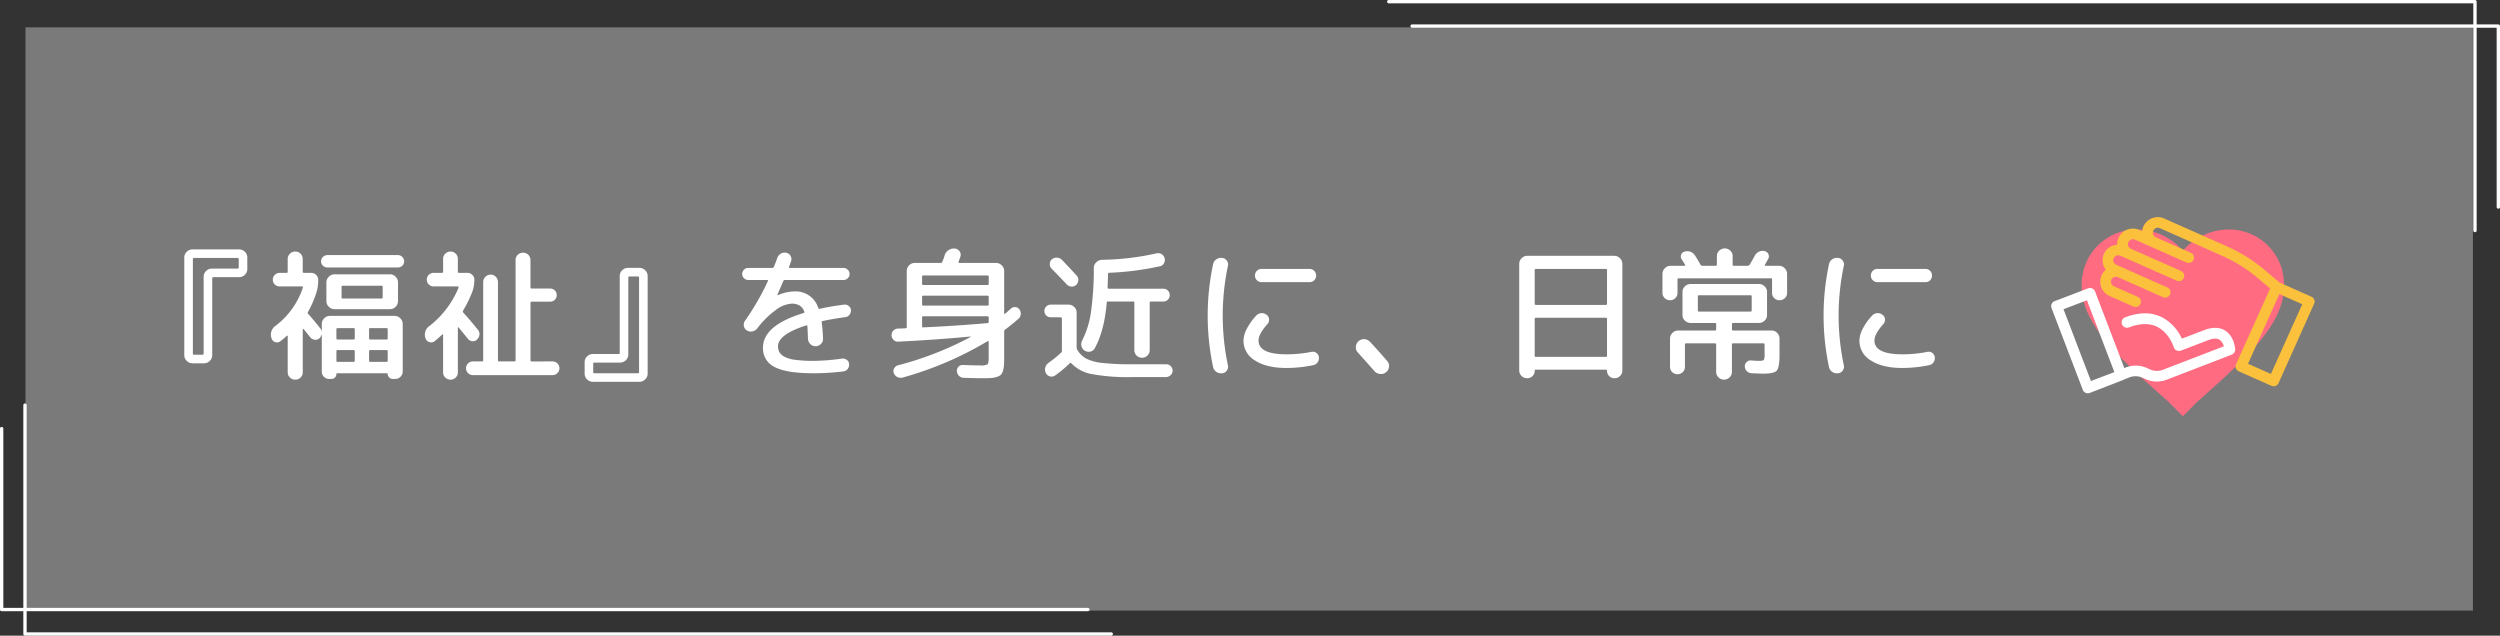 <svg xmlns="http://www.w3.org/2000/svg" width="749.766" height="190.636" viewBox="0 0 749.766 190.636">
  <rect x="0" y="0" width="749.766" height="190.636" fill="#333333" stroke="none"/>
  <g id="index_img_slogan_pc" transform="translate(-298.302 -786.511)">
    <rect id="Rectangle_1184" data-name="Rectangle 1184" width="734" height="174.918" transform="translate(305.947 794.716)" fill="#fff" opacity="0.35" style="isolation: isolate"/>
    <g id="グループ_2249" data-name="グループ 2249">
      <path id="Path_2527-2" data-name="Path 2527-2" d="M356.149,864.254v28.26a.342.342,0,0,0,.292.385.335.335,0,0,0,.1,0h2.491c.23,0,.344-.128.344-.384V869.5a2.334,2.334,0,0,1,.73-1.708,2.363,2.363,0,0,1,1.718-.726h7.689q.387,0,.387-.342v-2.476a.34.34,0,0,0-.291-.384.389.389,0,0,0-.1,0H356.536a.342.342,0,0,0-.387.288A.4.4,0,0,0,356.149,864.254Zm-.128,31.206a2.356,2.356,0,0,1-1.718-.726,2.331,2.331,0,0,1-.73-1.708V863.742a2.334,2.334,0,0,1,.73-1.708,2.364,2.364,0,0,1,1.718-.726h14a2.362,2.362,0,0,1,1.718.726,2.33,2.33,0,0,1,.73,1.708V867.2a2.327,2.327,0,0,1-.73,1.708,2.354,2.354,0,0,1-1.718.726h-7.686a.341.341,0,0,0-.386.289.336.336,0,0,0,0,.1v23.01a2.327,2.327,0,0,1-.73,1.708,2.354,2.354,0,0,1-1.718.726h-3.479Zm61.6-32.444a1.824,1.824,0,0,1,1.332.555,1.8,1.8,0,0,1,.558,1.323,1.728,1.728,0,0,1-.558,1.3,1.855,1.855,0,0,1-1.332.534H396.487a1.859,1.859,0,0,1-1.332-.534,1.736,1.736,0,0,1-.558-1.3,1.805,1.805,0,0,1,.558-1.323,1.826,1.826,0,0,1,1.332-.555Zm-16.883,16.222h-2.1a2.356,2.356,0,0,1-1.718-.726,2.331,2.331,0,0,1-.73-1.708v-5.592a2.334,2.334,0,0,1,.73-1.708,2.363,2.363,0,0,1,1.718-.726h16.62a2.291,2.291,0,0,1,1.7.726,2.36,2.36,0,0,1,.709,1.708V876.8a2.359,2.359,0,0,1-.709,1.708,2.284,2.284,0,0,1-1.7.726Zm0-6.66v3.116a.3.3,0,0,0,.251.343.321.321,0,0,0,.093,0h11.6q.387,0,.387-.342v-3.116a.34.34,0,0,0-.291-.384.389.389,0,0,0-.1,0h-11.6q-.344,0-.344.385Zm-12.285,27.151a2.165,2.165,0,0,1-1.589.64,2.239,2.239,0,0,1-1.611-.64,2.1,2.1,0,0,1-.666-1.58V887.307a.135.135,0,0,0-.086-.128.141.141,0,0,0-.172.043q-1.031.939-1.933,1.622a1.574,1.574,0,0,1-1.568.256,1.675,1.675,0,0,1-1.1-1.153,3.207,3.207,0,0,1,1.2-3.714,23.6,23.6,0,0,0,8.2-11.441q.087-.384-.258-.384h-6.732a1.979,1.979,0,0,1-1.418-.576,1.9,1.9,0,0,1-.6-1.43,1.975,1.975,0,0,1,.6-1.451,1.949,1.949,0,0,1,1.418-.6h2.1a.3.3,0,0,0,.344-.342v-3.8a2.177,2.177,0,0,1,.666-1.6,2.205,2.205,0,0,1,1.611-.662,2.133,2.133,0,0,1,1.589.662,2.21,2.21,0,0,1,.644,1.6v3.8q0,.342.387.342h2.191a2.02,2.02,0,0,1,1.439.6,1.936,1.936,0,0,1,.623,1.451,12.351,12.351,0,0,1-.558,3.927,31.437,31.437,0,0,1-2.491,5.72.436.436,0,0,0,.043.6q1.977,2.22,3.608,4.312a1.962,1.962,0,0,1,.387.726.038.038,0,0,0,.033.043h.01a.038.038,0,0,0,.043-.032v-2.017a2.334,2.334,0,0,1,.73-1.708,2.363,2.363,0,0,1,1.718-.726h19.377a2.362,2.362,0,0,1,1.718.726,2.33,2.33,0,0,1,.73,1.708v14.213a2.168,2.168,0,0,1-.666,1.6,2.2,2.2,0,0,1-1.611.662h-.73a1.536,1.536,0,0,1-1.5-1.494.188.188,0,0,0-.161-.213.249.249,0,0,0-.054,0h-14.9q-.258,0-.258.213a1.459,1.459,0,0,1-.43,1.046,1.37,1.37,0,0,1-1.031.448H397a2.113,2.113,0,0,1-1.546-.64,2.088,2.088,0,0,1-.644-1.537V886.922a.038.038,0,0,0-.032-.043h-.011a.039.039,0,0,0-.043.033v.01a2.415,2.415,0,0,1-.6,1.025,1.7,1.7,0,0,1-1.439.448,2,2,0,0,1-1.353-.747l-1.031-1.281q-.687-.854-.945-1.153a.124.124,0,0,0-.15-.064c-.071.014-.107.05-.107.107V898.15A2.133,2.133,0,0,1,388.453,899.729Zm20.534-14.471v2.689a.342.342,0,0,0,.292.385.335.335,0,0,0,.1,0h4.853c.23,0,.344-.128.344-.384v-2.689a.3.3,0,0,0-.25-.342.3.3,0,0,0-.094,0h-4.854Q408.988,884.916,408.987,885.258Zm0,6.617v2.775a.342.342,0,0,0,.292.385.335.335,0,0,0,.1,0h4.853c.23,0,.344-.128.344-.384v-2.776c0-.256-.114-.384-.344-.384h-4.854a.341.341,0,0,0-.385.29.329.329,0,0,0,0,.094Zm-9.8-6.617v2.689a.342.342,0,0,0,.292.385.335.335,0,0,0,.1,0h4.773c.23,0,.344-.128.344-.384v-2.689a.3.3,0,0,0-.25-.342.3.3,0,0,0-.094,0h-4.769C399.318,884.916,399.187,885.03,399.187,885.258Zm0,6.617v2.775a.342.342,0,0,0,.292.385.335.335,0,0,0,.1,0h4.773c.23,0,.344-.128.344-.384v-2.776c0-.256-.114-.384-.344-.384h-4.769a.342.342,0,0,0-.39.284.374.374,0,0,0,0,.1Zm35.783,7.855a2.109,2.109,0,0,1-1.546.64,2.185,2.185,0,0,1-1.568-.64,2.056,2.056,0,0,1-.666-1.537V886.922a.135.135,0,0,0-.086-.128q-.086-.042-.129,0-1.326,1.239-2.4,2.092a1.631,1.631,0,0,1-1.568.213,1.676,1.676,0,0,1-1.1-1.153,3.137,3.137,0,0,1,1.2-3.671,28.1,28.1,0,0,0,8.72-11.483.318.318,0,0,0-.021-.256.206.206,0,0,0-.193-.128h-7.3a1.942,1.942,0,0,1-1.418-.6,1.973,1.973,0,0,1-.6-1.451,1.925,1.925,0,0,1,.6-1.409,1.949,1.949,0,0,1,1.418-.6h2.534c.23,0,.344-.128.344-.384v-3.838a2.059,2.059,0,0,1,.666-1.537,2.194,2.194,0,0,1,1.568-.64,2.117,2.117,0,0,1,1.546.64,2.088,2.088,0,0,1,.644,1.537v3.842a.342.342,0,0,0,.292.385.337.337,0,0,0,.1,0h2.534a1.949,1.949,0,0,1,1.418.6,1.922,1.922,0,0,1,.6,1.409,10.215,10.215,0,0,1-.73,3.97,38.008,38.008,0,0,1-2.62,5.293.471.471,0,0,0,0,.6q2.235,2.433,4.425,5.208a1.921,1.921,0,0,1,.451,1.515,2.3,2.3,0,0,1-.752,1.43,1.705,1.705,0,0,1-1.4.47,1.882,1.882,0,0,1-1.31-.726q-2.1-2.6-2.792-3.415c-.057-.056-.107-.071-.15-.043a.146.146,0,0,0-.064.128v13.4a2.084,2.084,0,0,1-.636,1.538Zm29.125-4.824a2.051,2.051,0,0,1,0,4.1h-23.97a2,2,0,0,1-1.461-.6,2.055,2.055,0,0,1,0-2.9,2,2,0,0,1,1.461-.6h2.749a.3.3,0,0,0,.344-.248.3.3,0,0,0,0-.094V871.086a2.13,2.13,0,0,1,.666-1.558,2.157,2.157,0,0,1,1.568-.662,2.083,2.083,0,0,1,1.546.662,2.157,2.157,0,0,1,.644,1.558v23.478q0,.342.387.342h4.51q.387,0,.387-.342V864.511a2.145,2.145,0,0,1,.644-1.58,2.293,2.293,0,0,1,3.178,0,2.137,2.137,0,0,1,.644,1.58v8.154a.342.342,0,0,0,.292.385.335.335,0,0,0,.1,0h5.508a1.948,1.948,0,0,1,1.4.555,2,2,0,0,1,0,2.818,1.939,1.939,0,0,1-1.4.555h-5.5a.341.341,0,0,0-.386.289.336.336,0,0,0,0,.1v17.2q0,.342.387.342Zm12.114.726v2.432a.342.342,0,0,0,.292.385.335.335,0,0,0,.1,0h12.973a.34.34,0,0,0,.387-.288.308.308,0,0,0,0-.1V869.8a.34.34,0,0,0-.291-.384.389.389,0,0,0-.1,0H487.12a.341.341,0,0,0-.386.289.336.336,0,0,0,0,.1v23.01a2.327,2.327,0,0,1-.73,1.708,2.353,2.353,0,0,1-1.716.725H476.6a.341.341,0,0,0-.385.291.362.362,0,0,0,0,.093Zm-.122,5.378a2.356,2.356,0,0,1-1.718-.726,2.331,2.331,0,0,1-.73-1.708v-3.457a2.334,2.334,0,0,1,.73-1.708,2.363,2.363,0,0,1,1.718-.725h7.689a.34.34,0,0,0,.387-.288.309.309,0,0,0,0-.1v-23.01a2.334,2.334,0,0,1,.73-1.708,2.364,2.364,0,0,1,1.718-.726h3.476a2.362,2.362,0,0,1,1.718.726,2.33,2.33,0,0,1,.73,1.708v29.285a2.327,2.327,0,0,1-.73,1.708,2.354,2.354,0,0,1-1.718.726Zm46.605-30.524a1.829,1.829,0,0,1-1.8-1.793,1.791,1.791,0,0,1,.537-1.281,1.71,1.71,0,0,1,1.267-.555h7.217a.551.551,0,0,0,.515-.384q.687-1.707.988-2.6a2.374,2.374,0,0,1,1.074-1.3,2.216,2.216,0,0,1,1.675-.235,1.8,1.8,0,0,1,1.246.961,1.857,1.857,0,0,1,.129,1.6q-.086.213-.279.768c-.128.37-.236.655-.322.854q-.086.342.258.342h16.066a1.775,1.775,0,0,1,1.289.555,1.752,1.752,0,0,1,.558,1.281,1.684,1.684,0,0,1-.558,1.259,1.8,1.8,0,0,1-1.289.534H533.732a.5.5,0,0,0-.515.3q-.215.513-1.8,4.184v.085h.086a13.459,13.459,0,0,1,5.069-1.153,7.1,7.1,0,0,1,7.131,4.952.409.409,0,0,0,.43.256q3.522-.768,7.3-1.238a1.9,1.9,0,0,1,1.4.384,1.6,1.6,0,0,1,.666,1.238,2.039,2.039,0,0,1-.451,1.43,1.817,1.817,0,0,1-1.267.7q-3.78.513-6.744,1.153-.387.086-.3.427a44.044,44.044,0,0,1,.387,4.867,2.03,2.03,0,0,1-.623,1.6,2.2,2.2,0,0,1-1.611.662,2.127,2.127,0,0,1-1.589-.662,2.375,2.375,0,0,1-.687-1.6q-.086-2.561-.172-3.757,0-.3-.387-.213-8.418,2.733-8.419,6.233a3.683,3.683,0,0,0,.387,1.75,3.784,3.784,0,0,0,1.461,1.366,9.154,9.154,0,0,0,3.243.961,38.123,38.123,0,0,0,5.434.32,62.849,62.849,0,0,0,8.677-.683,1.967,1.967,0,0,1,1.418.384,1.575,1.575,0,0,1,.687,1.238,2.022,2.022,0,0,1-.408,1.473,1.8,1.8,0,0,1-1.31.747,70.6,70.6,0,0,1-9.064.555q-7.989,0-11.512-1.857a6.157,6.157,0,0,1-3.522-5.827q0-6.66,12.157-10.374.387-.084.215-.47a3.584,3.584,0,0,0-1.482-1.836,4.693,4.693,0,0,0-2.3-.512,8.8,8.8,0,0,0-4.768,1.921,26.951,26.951,0,0,0-5.584,5.55,2.348,2.348,0,0,1-3.093.555,1.916,1.916,0,0,1-.881-1.345,1.942,1.942,0,0,1,.365-1.558,78.715,78.715,0,0,0,6.864-11.912.188.188,0,0,0-.021-.192.212.212,0,0,0-.193-.107Zm45.019,18.486a1.8,1.8,0,0,1-1.4-.512,1.968,1.968,0,0,1-.623-1.366,1.847,1.847,0,0,1,.515-1.409,2,2,0,0,1,1.418-.64c.258,0,.631-.007,1.117-.021s.859-.035,1.117-.064a.34.34,0,0,0,.387-.288.309.309,0,0,0,0-.1V867.8a2.368,2.368,0,0,1,.709-1.708,2.294,2.294,0,0,1,1.7-.726h7.775a.471.471,0,0,0,.473-.342,17.416,17.416,0,0,0,.73-2.006,2.732,2.732,0,0,1,1.16-1.494,2.875,2.875,0,0,1,1.847-.47,1.878,1.878,0,0,1,1.461.854,1.735,1.735,0,0,1,.215,1.622q-.171.513-.515,1.451-.086.384.215.384h11a2.362,2.362,0,0,1,1.718.726,2.33,2.33,0,0,1,.73,1.708v12.679q0,.3.258.128,1.2-1.024,1.761-1.537a1.685,1.685,0,0,1,1.332-.448,1.567,1.567,0,0,1,1.2.662,2.144,2.144,0,0,1,.43,1.43,1.911,1.911,0,0,1-.644,1.345,51.726,51.726,0,0,1-4.038,3.287.692.692,0,0,0-.3.6v7.6q0,1.581-.064,2.519a7.079,7.079,0,0,1-.326,1.724,2.706,2.706,0,0,1-.644,1.153,3.1,3.1,0,0,1-1.2.619,7.525,7.525,0,0,1-1.761.32q-.945.065-2.577.064-1.674,0-5.627-.128a1.992,1.992,0,0,1-1.375-.619,2.089,2.089,0,0,1-.6-1.387,1.7,1.7,0,0,1,.489-1.322,1.623,1.623,0,0,1,1.31-.512q3.522.129,5.069.128a4.592,4.592,0,0,0,2.3-.32q.366-.32.365-2.156v-4.61a.2.2,0,0,0-.129-.192.173.173,0,0,0-.215.021,103.715,103.715,0,0,1-25.43,10.886,2.313,2.313,0,0,1-1.611-.149,2.036,2.036,0,0,1-1.052-1.174,1.583,1.583,0,0,1,.086-1.43,1.833,1.833,0,0,1,1.16-.918,98.059,98.059,0,0,0,21.779-8.5.121.121,0,0,0,.043-.085c0-.028-.028-.043-.086-.043Q579.009,888.417,567.711,888.972Zm7.131-19.509V871.6a.342.342,0,0,0,.292.385.335.335,0,0,0,.1,0h19.245c.23,0,.344-.128.344-.384v-2.134a.3.3,0,0,0-.344-.342H575.228q-.387,0-.387.342Zm0,6.1v2.263q0,.342.387.342h19.245a.3.3,0,0,0,.344-.248.3.3,0,0,0,0-.094v-2.263c0-.256-.114-.384-.344-.384H575.228a.342.342,0,0,0-.387.288.335.335,0,0,0,0,.1Zm0,6.19v2.6a.3.3,0,0,0,.251.343.321.321,0,0,0,.093,0q10.1-.469,19.245-1.281a.34.34,0,0,0,.387-.288.308.308,0,0,0,0-.1v-1.281c0-.256-.114-.384-.344-.384H575.228a.342.342,0,0,0-.387.287.337.337,0,0,0,0,.105Zm65.938,12.042a2.2,2.2,0,0,1-1.611-.662,2.227,2.227,0,0,1-.666-1.644V877.317a.34.34,0,0,0-.291-.384.388.388,0,0,0-.1,0H630.6a.341.341,0,0,0-.386.289.337.337,0,0,0,0,.1q-.729,8.5-3.608,13.661a1.969,1.969,0,0,1-1.332.982,2.226,2.226,0,0,1-2.642-1.666,2.445,2.445,0,0,1,.237-1.708,27.1,27.1,0,0,0,2.577-8.175,91.848,91.848,0,0,0,.9-13.554,2.263,2.263,0,0,1,.73-1.686,2.567,2.567,0,0,1,1.718-.747,79.434,79.434,0,0,0,16.281-1.921,2.021,2.021,0,0,1,1.546.192,1.893,1.893,0,0,1,.945,1.217,2.042,2.042,0,0,1-.172,1.537,1.687,1.687,0,0,1-1.2.9,84.907,84.907,0,0,1-15.205,1.961.341.341,0,0,0-.386.289.337.337,0,0,0,0,.095q-.042,1.794-.129,4.055,0,.342.387.342h16.323a1.878,1.878,0,0,1,1.375.555,1.951,1.951,0,0,1,0,2.732,1.87,1.87,0,0,1-1.375.555h-3.694a.341.341,0,0,0-.386.289.337.337,0,0,0,0,.1v14.169a2.243,2.243,0,0,1-.666,1.622A2.213,2.213,0,0,1,640.78,893.795Zm-27.02-29.5a2.109,2.109,0,0,1,1.527-.509,2.181,2.181,0,0,1,1.482.64q1.977,2.049,4.425,4.739a1.8,1.8,0,0,1,.494,1.43,2.034,2.034,0,0,1-.666,1.387,1.858,1.858,0,0,1-1.461.47,2.127,2.127,0,0,1-1.375-.683q-1.5-1.621-4.51-4.7a1.915,1.915,0,0,1-.537-1.409,1.86,1.86,0,0,1,.621-1.363Zm-.3,17.375a1.912,1.912,0,0,1-1.375-.534,1.781,1.781,0,0,1-.558-1.345,1.855,1.855,0,0,1,.558-1.366,1.879,1.879,0,0,1,1.375-.555h5.284a2.4,2.4,0,0,1,1.718.7,2.26,2.26,0,0,1,.73,1.686v10.5a1.277,1.277,0,0,0,.215.683,7.154,7.154,0,0,0,2.68,2.634,14.129,14.129,0,0,0,4.79,1.281,76.434,76.434,0,0,0,9.064.406h10.181a1.763,1.763,0,0,1,1.332.6,1.785,1.785,0,0,1,.516,1.366,1.86,1.86,0,0,1-.644,1.345,2.065,2.065,0,0,1-1.418.534H637.73a59.516,59.516,0,0,1-11.963-.9,11.176,11.176,0,0,1-6.121-3.2c-.172-.2-.343-.214-.515-.043a38.266,38.266,0,0,1-4.344,3.624,1.845,1.845,0,0,1-1.546.32,1.87,1.87,0,0,1-1.246-.961,2.313,2.313,0,0,1-.208-1.683,2.439,2.439,0,0,1,.988-1.43,39.094,39.094,0,0,0,3.78-3.074.664.664,0,0,0,.215-.555v-9.647c0-.256-.114-.384-.344-.384Zm77.58-14.514a2.005,2.005,0,0,1,1.422,3.393,1.885,1.885,0,0,1-1.418.576h-14.39a1.906,1.906,0,0,1-1.4-.576,1.886,1.886,0,0,1-.58-1.387,1.938,1.938,0,0,1,.58-1.43,1.914,1.914,0,0,1,1.4-.576Zm-26.162,31.293a2.5,2.5,0,0,1-1.74-.384,2.26,2.26,0,0,1-1.009-1.451,73.985,73.985,0,0,1,0-30.908,2.265,2.265,0,0,1,1.009-1.451,2.5,2.5,0,0,1,1.74-.384,1.831,1.831,0,0,1,1.375.832,1.886,1.886,0,0,1,.3,1.6,72.129,72.129,0,0,0,0,29.712,1.885,1.885,0,0,1-.3,1.6A1.826,1.826,0,0,1,664.878,898.449Zm19.245-1.58q-5.97,0-9.429-2.241a6.851,6.851,0,0,1-3.458-6,8.107,8.107,0,0,1,1.009-3.543,17.06,17.06,0,0,1,2.857-3.97,2.153,2.153,0,0,1,1.525-.683,2.216,2.216,0,0,1,1.611.555,1.7,1.7,0,0,1,.666,1.345,1.94,1.94,0,0,1-.537,1.43q-2.619,2.946-2.62,4.867,0,4.141,8.377,4.141a38.667,38.667,0,0,0,7.474-.726,1.832,1.832,0,0,1,2.234,1.536,2.128,2.128,0,0,1-.344,1.558,1.987,1.987,0,0,1-1.289.875A40.145,40.145,0,0,1,684.123,896.869Zm26.332.9q-1.976-2.262-4.9-5.507a2.209,2.209,0,0,1-.623-1.729,2.446,2.446,0,0,1,.795-1.686,2.347,2.347,0,0,1,1.761-.619,2.453,2.453,0,0,1,1.675.79q2.878,3.075,5.2,5.806a2.175,2.175,0,0,1,.515,1.75,2.3,2.3,0,0,1-.9,1.58,2.365,2.365,0,0,1-1.826.512,2.659,2.659,0,0,1-1.7-.9Zm45.792,2.174a2.341,2.341,0,0,1-2.32-2.3V865.663a2.334,2.334,0,0,1,.73-1.708,2.363,2.363,0,0,1,1.718-.726h26.032a2.362,2.362,0,0,1,1.718.726,2.33,2.33,0,0,1,.73,1.708v31.975a2.207,2.207,0,0,1-.687,1.622,2.231,2.231,0,0,1-1.632.683h-.043a2.166,2.166,0,0,1-1.589-.64,2.142,2.142,0,0,1-.644-1.58.3.3,0,0,0-.256-.337.327.327,0,0,0-.088,0H758.867q-.3,0-.3.342a2.1,2.1,0,0,1-.666,1.58,2.237,2.237,0,0,1-1.611.64Zm2.32-32.4v10.032q0,.384.344.384h20.963a.34.34,0,0,0,.387-.288.309.309,0,0,0,0-.1V867.541a.34.34,0,0,0-.291-.384.388.388,0,0,0-.1,0H758.91c-.228,0-.343.128-.343.384Zm0,14.642V893.2a.3.3,0,0,0,.251.343.323.323,0,0,0,.093,0h20.963q.387,0,.387-.342V882.186a.34.34,0,0,0-.291-.384.382.382,0,0,0-.1,0H758.91c-.228,0-.343.127-.343.384Zm42.183-6.275a2.164,2.164,0,0,1-1.589.64,2.239,2.239,0,0,1-1.611-.64,2.1,2.1,0,0,1-.666-1.58v-5.678a2.334,2.334,0,0,1,.73-1.708,2.363,2.363,0,0,1,1.718-.726H803.5a.208.208,0,0,0,.193-.107.141.141,0,0,0-.021-.192l-1.031-1.665a1.412,1.412,0,0,1-.15-1.366,1.368,1.368,0,0,1,1.009-.9,2.693,2.693,0,0,1,3.179,1.2q.816,1.281,1.632,2.732a.6.6,0,0,0,.558.3h3.995c.23,0,.344-.128.344-.384v-2.519a2.213,2.213,0,0,1,.687-1.622,2.4,2.4,0,0,1,3.35,0,2.209,2.209,0,0,1,.687,1.622v2.519a.342.342,0,0,0,.292.385.337.337,0,0,0,.095,0h4.169a.621.621,0,0,0,.515-.3q.6-.939,1.632-2.818a2.61,2.61,0,0,1,1.246-1.131,2.524,2.524,0,0,1,1.675-.149,1.616,1.616,0,0,1,1.1.918,1.534,1.534,0,0,1-.064,1.43q-.3.555-.988,1.75a.143.143,0,0,0-.021.192.209.209,0,0,0,.193.107h4.038a2.362,2.362,0,0,1,1.718.726,2.33,2.33,0,0,1,.73,1.708v5.678a2.1,2.1,0,0,1-.666,1.58,2.237,2.237,0,0,1-1.611.64,2.166,2.166,0,0,1-1.589-.64,2.142,2.142,0,0,1-.644-1.58v-4.015a.3.3,0,0,0-.25-.342.3.3,0,0,0-.094,0H801.781q-.387,0-.387.342v4.013a2.134,2.134,0,0,1-.644,1.58Zm25.044,18.825q1.246,0,1.482-.277a3.658,3.658,0,0,0,.236-1.772v-2.818a.34.34,0,0,0-.291-.384.383.383,0,0,0-.1,0H818.1a.341.341,0,0,0-.386.289.337.337,0,0,0,0,.095v8.154a2.255,2.255,0,0,1-.687,1.665,2.4,2.4,0,0,1-3.351,0,2.259,2.259,0,0,1-.687-1.665v-8.154a.34.34,0,0,0-.291-.384.383.383,0,0,0-.1,0h-8.591a.341.341,0,0,0-.386.289.335.335,0,0,0,0,.095v6.66a2.134,2.134,0,0,1-.644,1.58,2.293,2.293,0,0,1-3.178,0,2.142,2.142,0,0,1-.644-1.58v-8.453a2.368,2.368,0,0,1,.709-1.708,2.294,2.294,0,0,1,1.7-.726h11.04a.34.34,0,0,0,.387-.288.309.309,0,0,0,0-.1v-1.494a.34.34,0,0,0-.291-.384.383.383,0,0,0-.1,0h-7.26a2.4,2.4,0,0,1-1.718-.7,2.262,2.262,0,0,1-.73-1.686v-6.916a2.263,2.263,0,0,1,.73-1.686,2.4,2.4,0,0,1,1.718-.7H825.8a2.4,2.4,0,0,1,1.718.7,2.259,2.259,0,0,1,.73,1.686v6.909a2.258,2.258,0,0,1-.73,1.686,2.392,2.392,0,0,1-1.718.7h-7.689a.341.341,0,0,0-.386.289.335.335,0,0,0,0,.095v1.494a.342.342,0,0,0,.292.385.337.337,0,0,0,.095,0h11.469a2.291,2.291,0,0,1,1.7.726,2.36,2.36,0,0,1,.709,1.708v4.7q0,3.927-.8,4.867t-4.1.939q-.687,0-3.479-.128a2.114,2.114,0,0,1-1.4-.6,2.018,2.018,0,0,1-.625-1.4,1.665,1.665,0,0,1,.516-1.323,1.687,1.687,0,0,1,1.332-.512Q825.193,894.736,825.794,894.735Zm-17.913-14.771h15.378q.387,0,.387-.342v-4.184a.34.34,0,0,0-.291-.384.383.383,0,0,0-.1,0H807.881a.341.341,0,0,0-.386.289.335.335,0,0,0,0,.095v4.184Q807.494,879.964,807.881,879.964Zm67.871-12.807a1.912,1.912,0,0,1,1.4.576,2.028,2.028,0,0,1,.022,2.817,1.885,1.885,0,0,1-1.418.576h-14.39a1.906,1.906,0,0,1-1.4-.576,1.886,1.886,0,0,1-.58-1.387,1.939,1.939,0,0,1,.58-1.43,1.914,1.914,0,0,1,1.4-.576Zm-26.165,31.292a2.5,2.5,0,0,1-1.74-.384,2.262,2.262,0,0,1-1.01-1.451,73.988,73.988,0,0,1,0-30.908,2.267,2.267,0,0,1,1.01-1.451,2.5,2.5,0,0,1,1.74-.384,1.831,1.831,0,0,1,1.375.832,1.89,1.89,0,0,1,.3,1.6,72.036,72.036,0,0,0,.005,29.712,1.885,1.885,0,0,1-.3,1.6A1.826,1.826,0,0,1,849.587,898.449Zm19.249-1.58q-5.97,0-9.429-2.241a6.851,6.851,0,0,1-3.458-6,8.107,8.107,0,0,1,1.009-3.543,17.06,17.06,0,0,1,2.857-3.97,2.151,2.151,0,0,1,1.525-.683,2.216,2.216,0,0,1,1.611.555,1.7,1.7,0,0,1,.666,1.345,1.94,1.94,0,0,1-.537,1.43q-2.619,2.946-2.62,4.867,0,4.141,8.377,4.141a38.666,38.666,0,0,0,7.474-.726,1.832,1.832,0,0,1,2.234,1.536,2.128,2.128,0,0,1-.344,1.558,1.987,1.987,0,0,1-1.289.875A40.146,40.146,0,0,1,868.836,896.869Z" fill="#fff"/>
    </g>
    <g id="icon_handshake" data-name="icon handshake">
      <g id="favorite-heart-button">
        <path id="Path_2401" data-name="Path 2401" d="M952.956,911.338l-4.244-4.261c-15.782-14-26.1-23.43-26.1-35a16.472,16.472,0,0,1,16.2-16.734c.16,0,.321,0,.482,0a18.218,18.218,0,0,1,13.653,6.392,18.214,18.214,0,0,1,13.652-6.392,16.479,16.479,0,0,1,16.69,16.264c0,.159,0,.318,0,.476,0,11.563-10.314,20.995-26.089,34.992Z" fill="#ff6c82"/>
      </g>
      <g id="Group_2034" data-name="Group 2034">
        <path id="Path_2397" data-name="Path 2397" d="M913.6,877.669a1.572,1.572,0,0,1,.9-.844l10.036-3.844a1.451,1.451,0,0,1,.517-.1,1.618,1.618,0,0,1,1.568,1.034L935.4,896.89l.4-.16a8.242,8.242,0,0,1,6.34.135l1.007.453a4.978,4.978,0,0,0,3.8.094l18.308-7.043a3.587,3.587,0,0,0-1.287-1.957c-.765-.493-1.917-.453-3.408.119l-8.21,3.137a1.609,1.609,0,0,1-1.286-.069,1.647,1.647,0,0,1-.835-.979c-.017-.048-1.335-4.291-5.005-6.1-2.315-1.138-5.155-1.071-8.442.181a1.612,1.612,0,1,1-1.145-3.014h0a17.148,17.148,0,0,1,5.481-1.2,11.5,11.5,0,0,1,5.544,1.155,13.529,13.529,0,0,1,5.992,6.436l6.733-2.575c2.5-.948,4.616-.892,6.294.187,2.643,1.7,2.942,5.177,2.972,5.566a1.646,1.646,0,0,1-1.032,1.612L948.071,900.4a8.231,8.231,0,0,1-6.277-.171l-1.006-.452a5.029,5.029,0,0,0-3.854-.092l-1.618.641a1.1,1.1,0,0,1-.3.156l-9.987,3.874a1.608,1.608,0,0,1-2.078-.922l-.005-.012-9.383-24.53A1.669,1.669,0,0,1,913.6,877.669Zm11.79,23.112,7.021-2.681-8.224-21.533-7.023,2.683Z" fill="#fff"/>
        <path id="Path_2398" data-name="Path 2398" d="M929.283,862.659a4.708,4.708,0,0,1,3.982-2.754,4.8,4.8,0,0,1,.4-2.063,4.7,4.7,0,0,1,6.211-2.368l.011.005.858.389a4.781,4.781,0,0,1,.387-1.466,4.722,4.722,0,0,1,6.22-2.364l18.764,8.334a47.584,47.584,0,0,1,11.561,7.263l4.252,3.612,9.588,4.249a1.585,1.585,0,0,1,.811,2.088l-.007.014-10.675,23.823a1.615,1.615,0,0,1-2.132.8l-9.8-4.354a1.583,1.583,0,0,1-.811-2.088l.006-.015,10.225-22.726-3.516-2.992a44.86,44.86,0,0,0-10.78-6.773l-18.763-8.334a1.5,1.5,0,0,0-1.155-.025,1.524,1.524,0,0,0-.834.787,1.473,1.473,0,0,0-.025,1.147,1.519,1.519,0,0,0,.792.828l10.495,4.652a1.584,1.584,0,0,1,.811,2.088l-.006.015a1.6,1.6,0,0,1-2.116.8l-10.494-4.653h0l-4.951-2.2a1.5,1.5,0,0,0-1.155-.025,1.53,1.53,0,0,0-.834.788,1.479,1.479,0,0,0-.025,1.146,1.524,1.524,0,0,0,.793.828l15.05,6.67a1.584,1.584,0,0,1,.811,2.088l-.006.014a1.6,1.6,0,0,1-2.117.8L934.2,863.2a1.532,1.532,0,0,0-1.989.747,1.482,1.482,0,0,0-.028,1.147,1.525,1.525,0,0,0,.793.827l6.666,2.964h0l8.664,3.845a1.584,1.584,0,0,1,.811,2.088l-.006.014a1.6,1.6,0,0,1-2.117.8l-13.482-5.982a1.53,1.53,0,0,0-1.988.747,1.512,1.512,0,0,0,.751,1.975l7.158,3.169a1.584,1.584,0,0,1,.812,2.088l-.007.014a1.6,1.6,0,0,1-2.116.8l-7.159-3.171a4.673,4.673,0,0,1-1.1-7.866A4.585,4.585,0,0,1,929.283,862.659ZM972.495,895.6l6.865,3.062,9.407-20.911L981.9,874.7Z" fill="#fcc13c"/>
      </g>
    </g>
    <g id="Group_2243" data-name="Group 2243">
      <path id="パス_2535" data-name="パス 2535" d="M1047.568,849.1a.5.5,0,0,1-.5-.5V794.832H721.8a.5.5,0,0,1,0-1h325.765a.5.5,0,0,1,.5.5V848.6A.5.5,0,0,1,1047.568,849.1Z" fill="#fff"/>
      <path id="パス_2536" data-name="パス 2536" d="M1040.568,856.146a.5.5,0,0,1-.5-.5V787.511H714.8a.5.5,0,0,1,0-1h325.765a.5.5,0,0,1,.5.5v68.635A.5.5,0,0,1,1040.568,856.146Z" fill="#fff"/>
    </g>
    <g id="Group_2246" data-name="Group 2246">
      <path id="パス_2537" data-name="パス 2537" d="M624.568,969.82H298.8a.5.5,0,0,1-.5-.5V915.056a.5.5,0,0,1,1,0V968.82H624.568a.5.5,0,0,1,0,1Z" fill="#fff"/>
      <path id="パス_2538" data-name="パス 2538" d="M631.568,977.147H305.8a.5.5,0,0,1-.5-.5V908.013a.5.5,0,0,1,1,0v68.134H631.568a.5.5,0,0,1,0,1Z" fill="#fff"/>
    </g>
  </g>
</svg>
